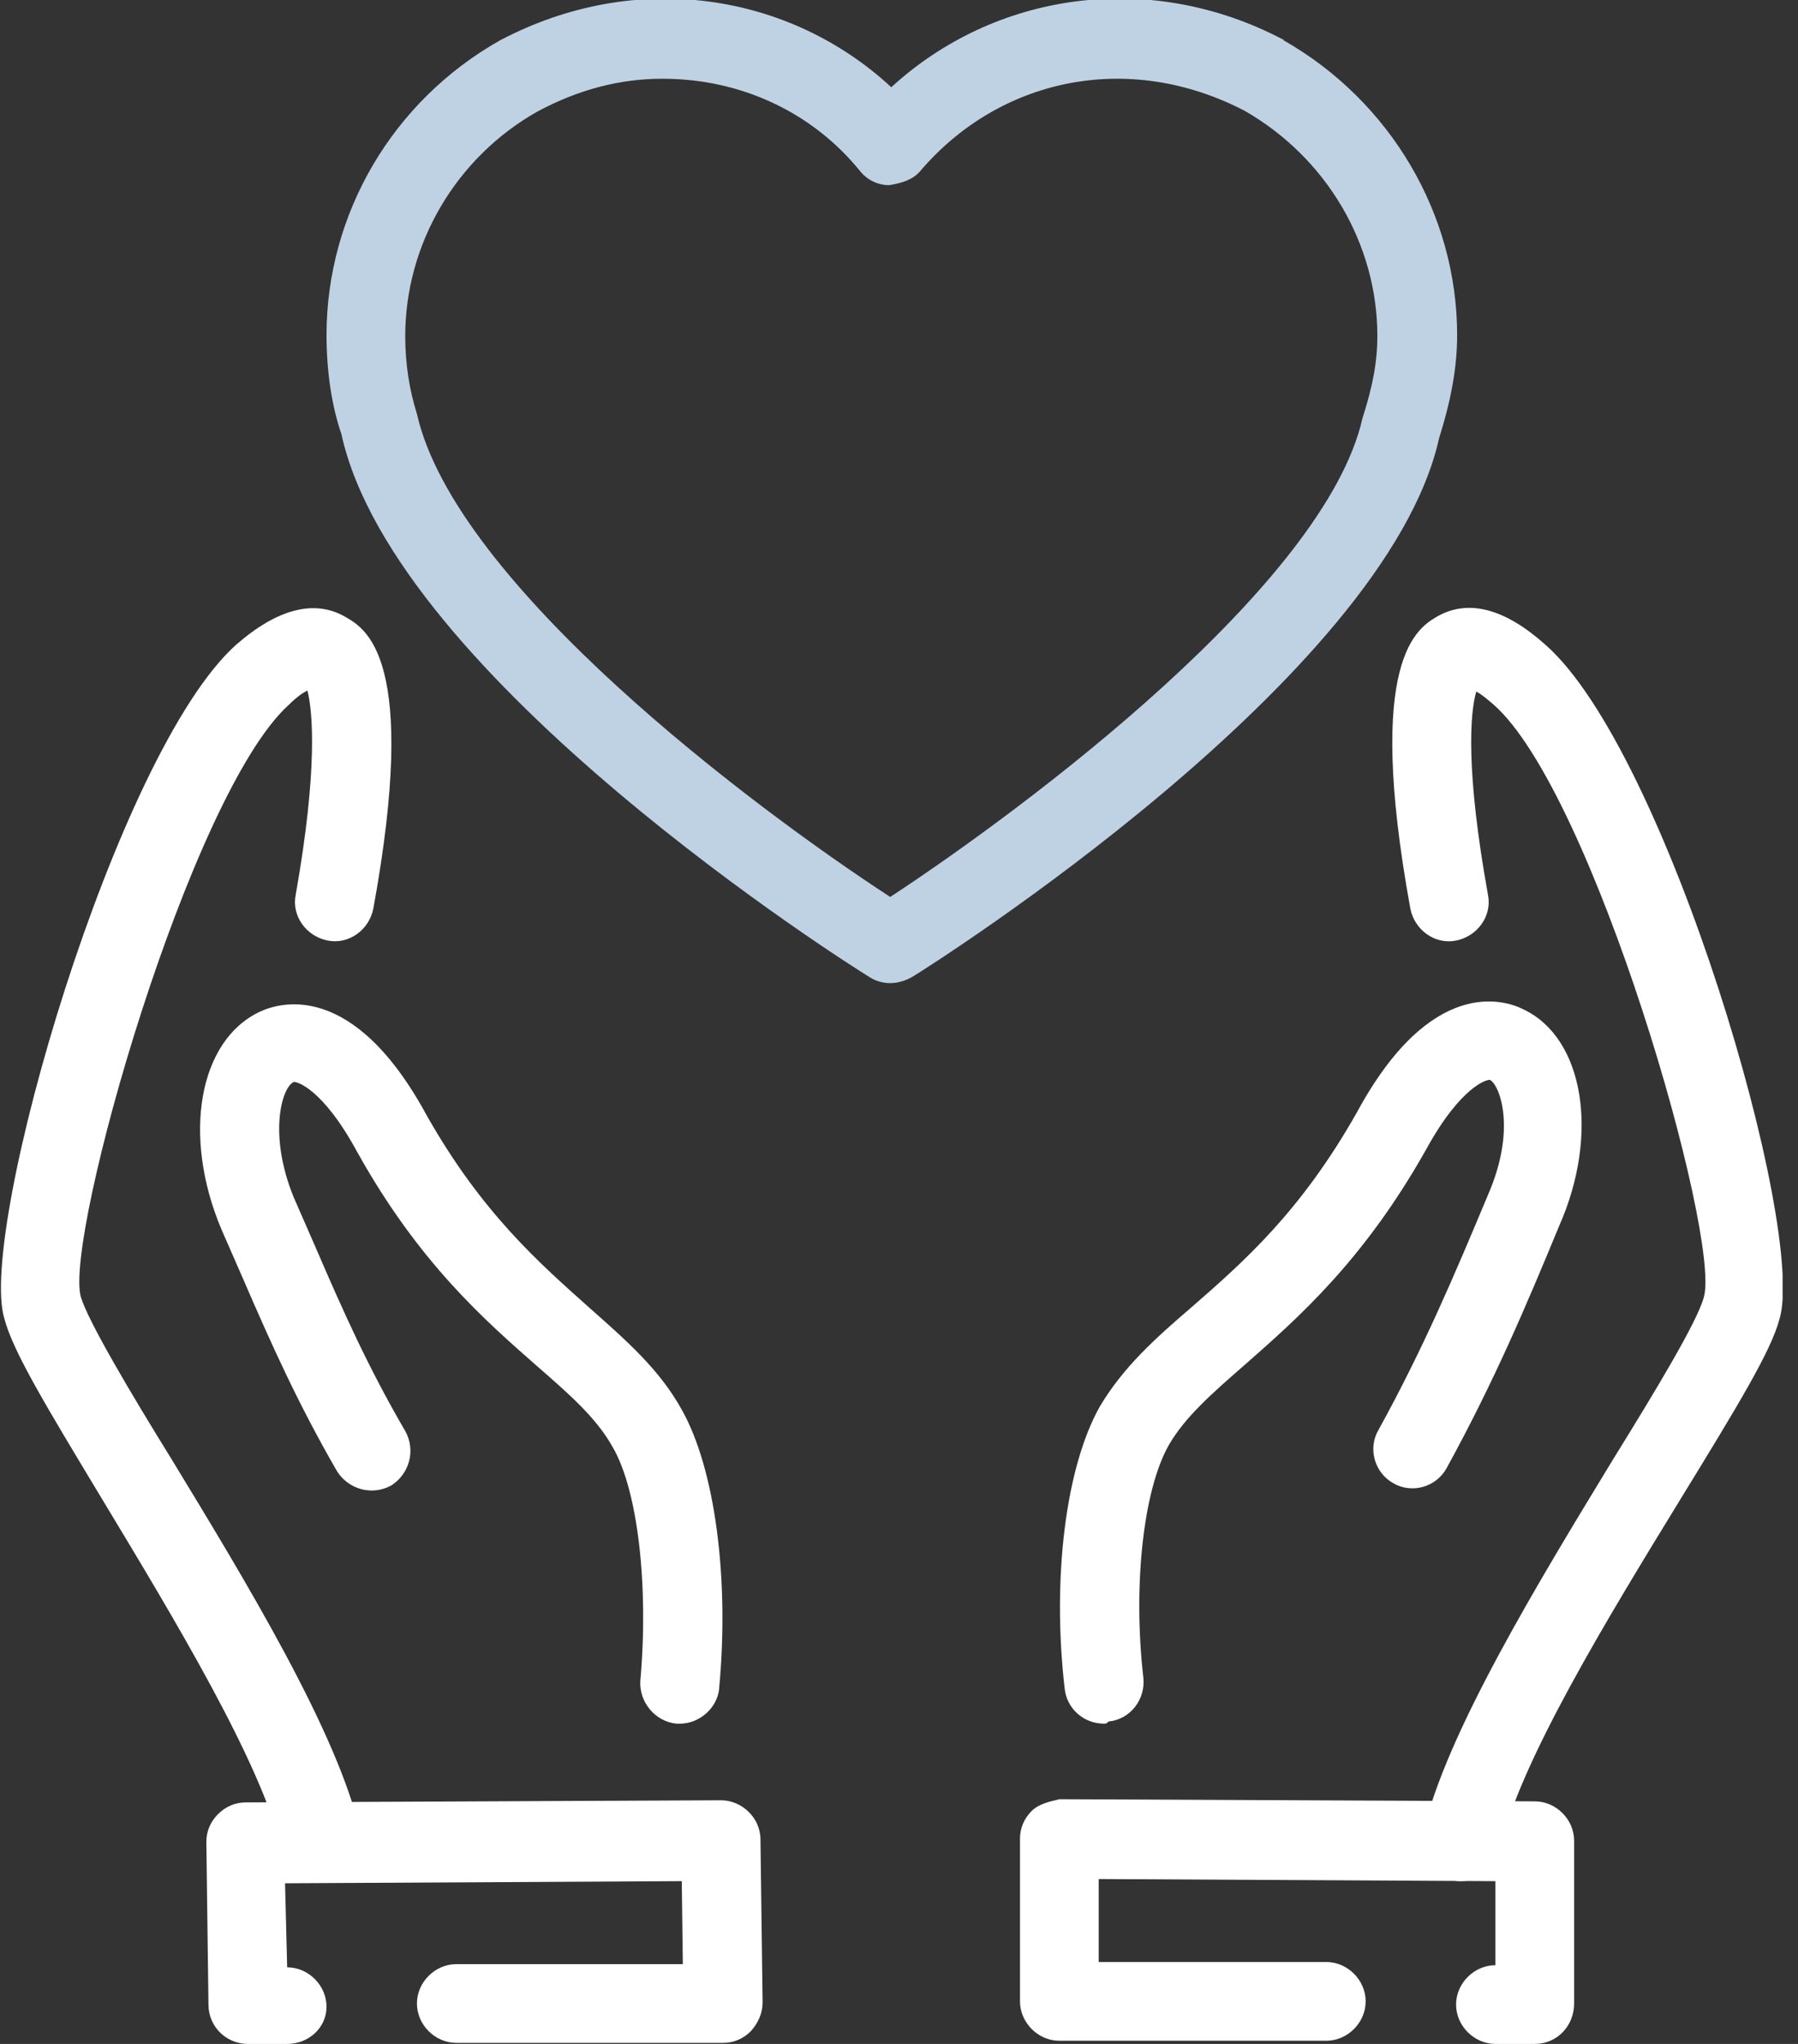 <svg fill="none" height="100" viewBox="0 0 88 100" width="88" xmlns="http://www.w3.org/2000/svg" xmlns:xlink="http://www.w3.org/1999/xlink"><rect x="0" y="0" width="88" height="100" fill="#333333" stroke="none"/><clipPath id="a"><path d="m0 0h87.246v100h-87.246z"></path></clipPath><g clip-path="url(#a)"><g fill="#fff"><path d="m71.525 92.035c-.156 0-.26 0-.416-.052-1.041-.26-1.666-1.249-1.458-2.291 1.093-4.841 5.674-12.337 9.318-18.324 2.03-3.28 4.112-6.715 4.425-7.912.833-2.967-5.414-24.727-10.307-28.995-.364-.312-.625-.521-.833-.625-.312 1.041-.52 3.904.573 9.943.208 1.041-.521 2.03-1.562 2.239-1.041.208-2.03-.521-2.238-1.562-2.239-12.285.364-13.743 1.353-14.316 1.51-.833 3.28-.364 5.258 1.405 5.934 5.206 12.806 28.579 11.452 33.004-.416 1.562-2.03 4.216-4.841 8.797-3.54 5.778-7.912 12.91-8.85 17.178-.208.937-1.041 1.51-1.874 1.51z"></path><path d="m54.034 84.331c-.989 0-1.822-.729-1.926-1.718-.625-5.414.052-10.828 1.718-13.795 1.145-1.926 2.707-3.332 4.529-4.893 2.499-2.186 5.31-4.633 8.069-9.526 3.592-6.611 7.184-5.518 8.173-4.997 2.915 1.405 3.696 6.091 1.718 10.567-1.614 3.904-3.175 7.6-5.518 11.869-.521.937-1.718 1.249-2.603.729-.937-.52-1.249-1.718-.729-2.603 2.238-4.06 3.748-7.652 5.362-11.504 1.406-3.228.573-5.362.104-5.622-.104-.052-1.406.26-3.123 3.384-3.071 5.466-6.299 8.277-8.902 10.567-1.614 1.405-2.915 2.551-3.696 3.904-1.249 2.186-1.77 6.871-1.249 11.4.104 1.041-.625 2.03-1.718 2.134-.052.104-.156.104-.208.104z"></path><path d="m75.117 100h-1.926c-1.041 0-1.926-.885-1.926-1.926 0-1.041.885-1.926 1.926-1.926v-4.112l-19.417-.104v4.06h11.14c1.041 0 1.926.885 1.926 1.926s-.885 1.926-1.926 1.926h-13.066c-1.041 0-1.926-.885-1.926-1.926v-7.965c0-.521.208-.989.573-1.353s.937-.469 1.353-.573l23.269.104c1.041 0 1.926.885 1.926 1.926v7.965c0 1.093-.833 1.978-1.926 1.978z"></path><path d="m15.669 92.035c-.885 0-1.666-.625-1.874-1.51-.989-4.269-5.31-11.4-8.797-17.179-2.759-4.581-4.373-7.236-4.789-8.85-1.301-4.321 5.466-27.694 11.348-32.952 2.03-1.77 3.852-2.238 5.362-1.353.989.573 3.592 2.03 1.353 14.263-.208 1.041-1.197 1.77-2.238 1.562-1.041-.208-1.77-1.197-1.562-2.238 1.093-6.143.833-9.006.573-9.995-.208.104-.52.312-.885.677-4.841 4.321-11.036 26.08-10.203 28.995.364 1.197 2.395 4.633 4.425 7.912 3.644 5.987 8.173 13.431 9.266 18.324.26 1.041-.416 2.082-1.458 2.291-.26.052-.416.052-.521.052z"></path><path d="m33.264 84.331c-.052 0-.104 0-.156 0-1.041-.104-1.822-1.041-1.77-2.082.416-4.581-.104-9.318-1.353-11.452-.781-1.405-2.082-2.551-3.696-3.956-2.551-2.239-5.778-5.05-8.797-10.463-1.718-3.175-3.019-3.488-3.123-3.436-.573.26-1.249 2.551 0 5.622l1.093 2.499c1.301 3.019 2.551 5.83 4.373 8.954.521.937.208 2.082-.677 2.655-.937.52-2.082.208-2.655-.677-1.926-3.332-3.228-6.247-4.581-9.37l-1.093-2.499c-1.926-4.581-1.093-9.214 1.874-10.62.989-.469 4.581-1.562 8.173 5.05 2.707 4.789 5.518 7.236 7.965 9.422 1.822 1.614 3.436 3.019 4.529 4.997 1.614 2.863 2.343 8.225 1.822 13.691-.104.885-.937 1.666-1.926 1.666z"></path><path d="m14.055 100h-1.926c-1.041 0-1.926-.833-1.926-1.926l-.104-7.965c0-.521.208-.989.573-1.353s.833-.573 1.353-.573l23.269-.104c.989 0 1.926.833 1.926 1.926l.104 7.965c0 .52-.208.989-.573 1.405-.364.364-.833.573-1.353.573h-13.066c-1.041 0-1.926-.885-1.926-1.926 0-1.041.885-1.926 1.926-1.926h11.088l-.052-4.06-19.417.104.104 4.112c1.041 0 1.926.885 1.926 1.926s-.885 1.822-1.926 1.822z"></path></g><path d="m43.571 48.1c-.364 0-.729-.104-1.041-.312-.937-.573-23.217-14.628-25.82-26.549-.469-1.353-.729-3.071-.729-4.841 0-5.934 3.227-11.452 8.485-14.42 6.715-3.54 14.211-2.29 19.157 2.29 5.05-4.633 12.598-5.778 19.157-2.343 0 0 .052 0 .052.052 5.206 2.967 8.485 8.485 8.485 14.42 0 1.614-.312 3.227-.885 5.049-2.603 11.713-24.831 25.768-25.768 26.34-.364.208-.729.312-1.093.312zm-11.14-44.248c-2.082 0-4.112.521-6.143 1.614-3.956 2.238-6.455 6.455-6.455 10.984 0 1.353.208 2.655.573 3.8 1.874 8.329 16.45 19.261 23.165 23.634 6.663-4.373 21.291-15.305 23.113-23.425.521-1.614.729-2.811.729-4.008 0-4.529-2.499-8.745-6.507-11.036-5.726-2.967-12.025-1.562-15.877 2.967-.364.416-.885.573-1.51.677-.573 0-1.093-.26-1.458-.729-2.342-2.863-5.83-4.477-9.63-4.477z" fill="#bfd2e4"></path></g></svg>